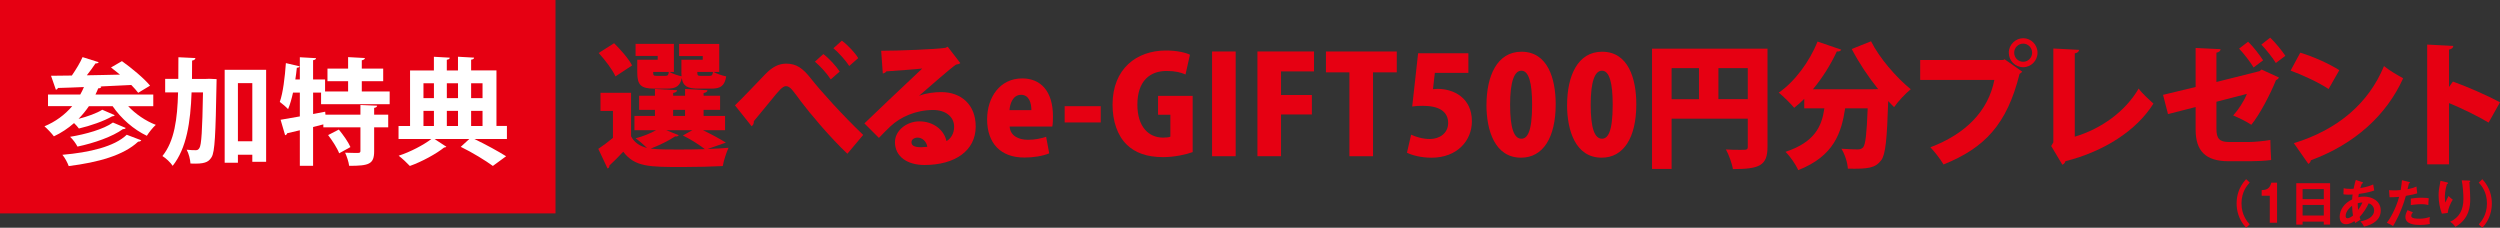 <?xml version="1.0" encoding="UTF-8"?>
<svg id="_レイヤー_2" data-name="レイヤー 2" xmlns="http://www.w3.org/2000/svg" width="738.08" height="67.23" viewBox="0 0 738.08 67.23">
  <rect x="0" y="0" width="738.08" height="67.23" fill="#333333" stroke="none"/>
  <defs>
    <style>
      .cls-1 {
        fill: #fff;
      }

      .cls-2 {
        fill: #e60012;
      }
    </style>
  </defs>
  <g id="_文字" data-name="文字">
    <g>
      <g>
        <path class="cls-2" d="M207.52,38.43c2.49,1.2,5.15,2.64,6.77,3.68l-5.39,1.88c2.26-.08,4.4-.2,6.18-.36-.59,1.28-1.43,3.8-1.7,5.4-3.17.16-7.6.28-11.76.28-9.9,0-14.22,0-17.62-4.52-1.39,1.52-2.85,2.92-4.08,4.08,0,.48-.16.72-.55.88l-2.73-5.8c1.35-.92,2.89-2.04,4.32-3.24v-7.96h-3.68v-5.36h9.03v12.84c.95,1.84,2.53,2.92,4.71,3.44-.99-.96-2.38-2.16-3.37-2.84,2.18-.56,4.43-1.48,6.06-2.4h-6.41v-4.2h6.06v-1.8h-4.67v-4.16h4.67v-2l6.53.36c-.04.44-.36.68-1.15.8v.84h3.52v-2l6.61.36c-.04.44-.36.68-1.15.84v.8h4.87v4.16h-4.87v1.8h6.34v4.2h-6.53ZM181.3,12.76c1.94,1.92,4.32,4.6,5.31,6.56l-4.91,3.24c-.83-1.92-3.05-4.84-4.95-6.92l4.55-2.88ZM194.17,17.64v-1.12h-6.53v-3.56h11.32v8.28h-1.31c.87.52,2.42,1.04,3.56,1.28-.04-.32-.04-.72-.04-1.12v-3.76h6.3v-1.08h-6.97v-3.6h11.84v8.28h-1.66c.91.56,2.57,1.08,3.72,1.32-.48,2.8-1.66,3.6-4.4,3.6h-3.8c-3.29,0-4.59-.76-4.91-3.12-.55,2.4-1.74,3.12-4.32,3.12h-3.8c-3.96,0-5.03-1.08-5.03-4.76v-3.76h6.02ZM196.67,38.43l3.72,1.48c-.16.28-.55.44-1.07.36-1.78,1.2-4.59,2.6-7.21,3.6,2.06.28,5.46.28,8.28.28,2.46,0,5.15-.04,7.72-.12-1.5-1.16-4.08-2.84-6.49-4.04l2.81-1.56h-7.76ZM192.83,21.24c0,.48.04.8.16.96.16.16.44.2.95.2h2.49c.67,0,.91-.2,1.03-1.16h-4.63ZM198.73,32.43v1.8h3.52v-1.8h-3.52ZM209.46,22.4c.67,0,.91-.2,1.03-1.16h-4.63c0,.48.04.8.16.96.16.16.44.2.95.2h2.49Z"/>
        <path class="cls-2" d="M216.98,31.11c2.57-2.48,7.13-7.32,8.99-9.24,2.1-2.16,4-3.08,6.14-3.08,3.05,0,4.91,1.36,7.33,4.44,2.89,3.68,9.54,11.04,15.4,16.6l-4.67,5.56c-5.03-4.72-11.29-12.2-13.7-15.44-2.22-2.96-3.13-4.52-4.43-4.52-.99,0-2.14,1.36-4.36,4.12-1.27,1.56-3.6,4.4-5.11,6.2,0,.88-.28,1.2-.67,1.52l-4.91-6.16ZM243.08,15.96c1.74,1.32,3.72,3.52,4.83,5.16l-2.65,2.32c-1.03-1.64-3.05-3.88-4.67-5.24l2.49-2.24ZM248.54,12c1.82,1.36,3.88,3.56,4.83,5.16l-2.65,2.32c-.95-1.52-3.13-3.96-4.67-5.24l2.49-2.24Z"/>
        <path class="cls-2" d="M271.39,28.27c2.02-.8,4.59-1.08,6.49-1.08,5.9,0,10.18,3.72,10.18,10.16,0,7.16-6.14,11.36-15.13,11.36-5.07,0-8.71-2.48-8.71-6.76,0-3.36,3.41-6.12,7.21-6.12,4.08,0,7.29,2.48,8,5.84,1.39-.8,2.26-2.36,2.26-4.24,0-3.04-2.61-4.96-6.18-4.96-5.11,0-9.7,2.08-12.59,4.8-.83.8-2.46,2.36-3.44,3.44l-4.28-4.28c2.45-2.36,11.8-11.28,17.07-16.2-1.74.24-8.12.64-10.61.84-.12.32-.67.56-1.03.64l-.48-6.72c4.91,0,16.51-.44,19.01-.88l.63-.32,3.72,4.84c-.28.24-.79.4-1.27.44-1.7,1.16-7.48,6.24-10.85,9.16v.04ZM271.91,43.47c.44,0,1.58-.08,1.86-.12-.24-1.72-1.62-2.72-2.85-2.72-.95,0-1.82.52-1.82,1.32,0,.68.28,1.52,2.81,1.52Z"/>
        <path class="cls-2" d="M309.77,45.27c-2.06.84-4.71,1.24-7.37,1.24-7.01,0-10.97-4.24-10.97-11.28,0-6.44,3.72-12.08,10.37-12.08,5.31,0,9.07,3.6,9.07,11.24,0,1.08-.04,2.2-.2,2.96h-12.59c.16,2.68,2.53,3.92,5.42,3.92,2.02,0,3.76-.36,5.35-.88l.91,4.88ZM304.5,32.51c0-2-.63-4.52-3.05-4.52s-3.29,2.64-3.41,4.52h6.45Z"/>
        <path class="cls-2" d="M314.32,31.35h10.65v4.8h-10.65v-4.8Z"/>
        <path class="cls-2" d="M352.1,44.91c-1.82.68-5.39,1.48-8.67,1.48-4.83,0-8.32-1.28-10.77-3.68-2.77-2.68-4.2-6.96-4.2-11.8,0-10.68,7.17-16,15.76-16,3.21,0,5.74.6,7.09,1.24l-1.31,5.84c-1.35-.6-3.01-1.04-5.58-1.04-4.91,0-8.63,2.92-8.63,9.96,0,6.56,3.37,9.72,7.56,9.72.99,0,1.78-.08,2.18-.28v-6.48h-3.64v-5.56h10.22v16.6Z"/>
        <path class="cls-2" d="M357.84,15.2h6.97v30.92h-6.97V15.2Z"/>
        <path class="cls-2" d="M371.23,46.11V15.2h16.71v5.88h-9.74v6.96h9.11v5.76h-9.11v12.32h-6.97Z"/>
        <path class="cls-2" d="M412.37,21.36h-7.01v24.76h-6.97v-24.76h-6.93v-6.16h20.91v6.16Z"/>
        <path class="cls-2" d="M433.51,15.72v5.8h-9.9l-.55,4.8c.47-.04.91-.08,1.39-.08,4.67,0,10.1,2.6,10.1,9.56,0,5.76-4.39,10.76-11.92,10.76-3.01,0-5.78-.72-7.25-1.48l1.23-5.32c1.27.6,3.33,1.28,5.54,1.28,2.81,0,5.39-1.68,5.39-4.72,0-3.4-2.69-5.08-7.48-5.08-1.23,0-2.18.04-3.13.2l1.74-15.72h14.85Z"/>
        <path class="cls-2" d="M438.86,30.99c0-8.56,3.13-15.72,10.33-15.72,7.76,0,10.1,7.96,10.1,15.52,0,9.92-3.8,15.76-10.22,15.76-7.68,0-10.22-7.92-10.22-15.56ZM452.33,30.91c0-6.52-.99-10.04-3.17-10.04-2.06,0-3.33,3.12-3.33,10.04s1.15,10.04,3.33,10.04c1.66,0,3.17-1.76,3.17-10.04Z"/>
        <path class="cls-2" d="M462.66,30.99c0-8.56,3.13-15.72,10.33-15.72,7.76,0,10.1,7.96,10.1,15.52,0,9.92-3.8,15.76-10.22,15.76-7.68,0-10.22-7.92-10.22-15.56ZM476.12,30.91c0-6.52-.99-10.04-3.17-10.04-2.06,0-3.33,3.12-3.33,10.04s1.15,10.04,3.33,10.04c1.66,0,3.17-1.76,3.17-10.04Z"/>
        <path class="cls-2" d="M521.82,14.36v29c0,5.52-2.34,6.56-10.22,6.56-.24-1.64-1.23-4.32-2.06-5.8,1.39.12,3.01.12,4.16.12,2.06,0,2.3,0,2.3-.96v-8.24h-22.49v14.84h-5.78V14.36h34.09ZM493.51,20.12v9.16h8.08v-9.16h-8.08ZM507.33,29.27h8.67v-9.16h-8.67v9.16Z"/>
        <path class="cls-2" d="M554.49,26.31c-2.93-3.64-5.7-7.8-7.8-11.84l5.7-2.28c2.46,4.92,7.37,10.6,11.72,14.16-1.54,1.24-3.8,3.64-4.91,5.28-.59-.56-1.15-1.16-1.74-1.8-.36,11.32-.79,15.88-2.1,17.52-1.74,2.28-3.84,2.56-9.82,2.44-.08-1.72-.87-4.24-1.9-5.88,1.98.16,3.84.2,4.83.2.67,0,1.11-.12,1.58-.6.71-.8,1.07-4.12,1.35-11.52h-6.65c-1.11,7.08-3.17,14.04-13.86,18.24-.71-1.64-2.38-4.08-3.76-5.4,8.67-2.88,10.73-7.56,11.48-12.84h-5.94v-2.8c-.95.96-1.94,1.84-2.97,2.64-1.03-1.24-3.21-3.4-4.55-4.48,4.67-3.2,9.11-9.16,11.44-15.08l7.01,2.4c-.2.4-.67.6-1.31.52-1.82,3.92-4.28,7.84-7.05,11.16h17.7l1.54-.04Z"/>
        <path class="cls-2" d="M566.89,17.72h24.55l.36-.24,5.23,3.68c-.2.24-.47.48-.79.64-3.72,14.96-10.33,21.88-22.45,26.76-.87-1.52-2.65-3.8-3.88-5.08,10.37-3.92,17.07-10.64,18.89-19.88h-21.9v-5.88ZM597.3,11.28c2.34,0,4.24,1.92,4.24,4.28s-1.9,4.28-4.24,4.28-4.24-1.92-4.24-4.28,1.98-4.28,4.24-4.28ZM599.95,15.56c0-1.48-1.19-2.68-2.65-2.68s-2.65,1.2-2.65,2.68,1.19,2.68,2.65,2.68c1.54,0,2.65-1.28,2.65-2.68Z"/>
        <path class="cls-2" d="M612.55,40.35c7.92-2.36,14.97-7.52,18.85-14.2,1.03,1.44,3.21,3.4,4.36,4.44-4.99,7.96-14.57,14.12-25.98,17-.12.44-.44.88-.91,1.04l-3.29-5.52.63-1.08V14.32l7.6.4c-.04.48-.4.88-1.27,1.04v24.6Z"/>
        <path class="cls-2" d="M672.82,22.88c-.12.32-.44.6-.87.76-1.7,4.24-4.83,10.2-7.29,13.2-1.35-.92-3.56-2-5.35-2.76,1.5-1.64,3.13-4.08,4.04-6.36l-8.99,2.32v8c0,2.84.87,3.88,3.68,3.88h6.14c1.47,0,4.59-.32,6.1-.6.04,1.76.12,4.28.24,5.92-1.62.24-4.4.36-6.22.36h-6.34c-6.81,0-9.74-3.04-9.74-9.32v-6.68l-8.16,2.08-1.46-5.68,9.62-2.32v-11.52l7.37.36c-.04.56-.51.88-1.23,1.04v8.64l12.75-3.2.55-.48,5.15,2.36ZM663.71,12.32c1.54,1.44,3.44,3.96,4.43,5.48l-2.81,2.12c-.83-1.44-3.01-4.28-4.28-5.56l2.65-2.04ZM670.24,11.12c1.54,1.48,3.48,3.84,4.47,5.36l-2.81,2.12c-.83-1.44-3.01-4.12-4.28-5.44l2.61-2.04Z"/>
        <path class="cls-2" d="M679.12,15.56c3.92,1.16,8.63,3.32,11.52,5.16l-3.17,5.56c-2.81-1.88-7.52-4.08-11.21-5.44l2.85-5.28ZM677.22,42.27c13.03-4,22.09-11.8,26.61-22.76,1.78,1.44,3.88,2.6,5.66,3.6-4.91,10.88-14.29,19.44-27.24,24.2-.08.44-.36.88-.75,1.08l-4.28-6.12Z"/>
        <path class="cls-2" d="M734.71,36.19c-2.97-1.8-7.96-4.24-11.68-5.76v18.08h-6.45V13.16l7.72.4c-.04.48-.4.92-1.27,1.08v11.04l1.15-1.6c4.24,1.52,10.1,4.08,13.9,6.12l-3.37,6Z"/>
      </g>
      <rect class="cls-2" width="164" height="63"/>
      <g>
        <path class="cls-1" d="M45.25,31.35h-7.41c2.18,2.31,5.13,4.35,8.16,5.51-.88.78-2.04,2.24-2.65,3.23-3.88-1.84-7.58-5.07-10.1-8.74h-7c-.92,1.36-1.94,2.58-3.06,3.74,2.62-.68,5.41-1.67,7-2.69l3.67,1.6c-.07.2-.37.34-.75.34-2.35,1.39-6.46,2.82-9.82,3.6-.37-.48-.88-1.09-1.43-1.6-1.77,1.56-3.77,2.89-5.95,3.91-.61-.82-1.94-2.24-2.79-2.96,3.2-1.33,6.02-3.37,8.19-5.95h-7.14v-3.43h9.52c.41-.71.75-1.43,1.09-2.21-2.89.14-5.51.2-7.68.27-.1.31-.34.48-.61.51l-1.43-4.11c1.73,0,3.81-.03,6.15-.07,1.16-1.7,2.45-3.77,3.16-5.44l4.76,1.5c-.1.27-.44.37-.95.37-.68,1.05-1.6,2.31-2.55,3.5,3.13-.07,6.46-.1,9.79-.2-.92-.75-1.8-1.46-2.65-2.11l3.23-1.87c2.82,2.01,6.53,5.07,8.3,7.24l-3.5,2.11c-.51-.68-1.22-1.46-2.04-2.31-3.06.17-6.22.31-9.21.44l.37.1c-.1.31-.48.48-.92.44-.24.61-.51,1.22-.82,1.84h17.07v3.43ZM41.71,41.41c-.1.24-.41.41-.92.41-4.32,4.05-11.8,6.12-20.5,7.21-.37-1.02-1.12-2.45-1.87-3.33,7.96-.68,15.37-2.41,19-5.92l4.28,1.63ZM37.12,37.77c-.1.24-.41.37-.82.34-3.09,2.24-8.43,4.11-13.43,5.17-.44-.88-1.33-2.11-2.18-2.89,4.56-.75,9.93-2.24,12.65-4.22l3.77,1.6Z"/>
        <path class="cls-1" d="M60.89,23.29l.92-.03,2.14.1c0,.34,0,.88-.03,1.36-.27,14.89-.48,20.16-1.46,21.69-.71,1.09-1.46,1.9-4.73,1.9-.48,0-.99,0-1.5-.03-.07-1.19-.48-2.92-1.12-4.08,1.12.14,2.11.14,2.72.14.48,0,.75-.17,1.05-.65.58-.92.85-4.96,1.05-16.42h-3.37c-.31,8.81-1.46,16.49-5.58,21.69-.65-.99-2.01-2.28-3.03-2.89,3.54-4.39,4.42-10.88,4.62-18.8h-3.81v-3.98h3.88c.03-2.04.03-4.18.03-6.39l5.03.24c-.07.41-.37.65-.99.75,0,1.84-.03,3.64-.03,5.41h4.18ZM66.33,20.6h12.24v27.16h-4.08v-2.07h-4.25v2.35h-3.91v-27.44ZM70.24,41.71h4.25v-17.17h-4.25v17.17Z"/>
        <path class="cls-1" d="M115.05,30.77h-20.26v-3.43h-2.35v6.32l3.57-.68.07.88h10.33v-2.86l4.93.2c-.03.34-.27.54-.88.65v2.01h4.15v3.74h-4.15v7.04c0,3.81-1.46,4.32-7.38,4.32-.14-1.12-.68-2.79-1.19-3.88,1.56.07,3.33.07,3.84.07.51-.03.68-.14.68-.58v-6.97h-10.95v-.88l-3.03.78v11.46h-3.91v-10.5c-1.39.34-2.69.65-3.74.88-.07.34-.34.54-.61.58l-1.33-4.56c1.53-.24,3.5-.58,5.68-.99v-7.04h-2.01c-.41,1.84-.88,3.54-1.46,4.9-.54-.61-1.73-1.63-2.45-2.14.95-2.65,1.5-7.24,1.8-11.46l4.05.95c-.1.24-.34.44-.82.41-.1,1.12-.27,2.31-.44,3.47h1.33v-6.56l4.79.27c-.03.31-.27.51-.88.61v5.68h3.54v3.54h6.8v-3.03h-6.09v-3.71h6.09v-3.4l4.96.27c-.03.34-.31.54-.92.68v2.45h6.32v3.71h-6.32v3.03h8.23v3.77ZM100.13,45.25c-.54-1.46-2.01-3.74-3.26-5.37l3.16-1.63c1.29,1.56,2.82,3.71,3.43,5.17l-3.33,1.84Z"/>
        <path class="cls-1" d="M149.66,37.19v3.84h-9.62c3.47,1.67,7.17,3.71,9.38,5.1l-3.91,2.86c-2.14-1.56-5.98-3.94-9.48-5.64l2.52-2.31h-10.27l3.5,2.28c-.1.14-.34.2-.68.24-2.21,1.8-6.53,4.18-10.1,5.44-.78-.85-2.24-2.21-3.3-3.03,3.4-1.09,7.41-3.2,9.65-4.93h-9.69v-3.84h3.4v-16.39h7.04v-4.05l4.69.27c-.03.34-.27.51-.88.61v3.16h3.3v-4.05l4.76.27c-.03.34-.27.51-.88.61v3.16h7.48v16.39h3.09ZM128.11,24.58h-3.09v4.39h3.09v-4.39ZM125.02,32.74v4.45h3.09v-4.45h-3.09ZM135.22,24.58h-3.3v4.39h3.3v-4.39ZM135.22,37.19v-4.45h-3.3v4.45h3.3ZM142.46,24.58h-3.37v4.39h3.37v-4.39ZM139.09,32.74v4.45h3.37v-4.45h-3.37Z"/>
      </g>
    </g>
    <g>
      <path class="cls-2" d="M664.18,53.9c-.7.78-2.42,2.68-2.42,6.16s1.72,5.38,2.42,6.17l-1.05,1c-2.35-2.49-2.81-5.29-2.81-7.17s.46-4.68,2.81-7.17l1.05,1Z"/>
      <path class="cls-2" d="M672.25,65.76h-2.14v-7.98h-2.39v-1.65c1.2-.06,2.34-.21,2.84-2.19h1.7v11.82Z"/>
      <path class="cls-2" d="M679.8,65.43v.88h-1.87v-12.22h9.99v12.21h-1.87v-.87h-6.26ZM686.06,58.79v-2.96h-6.26v2.96h6.26ZM686.06,63.63v-3.13h-6.26v3.13h6.26Z"/>
      <path class="cls-2" d="M691.93,55.58c.31.06.84.18,1.98.18.09,0,.5,0,.94-.03.27-1.31.47-1.98.66-2.6l1.9.63c.11.03.24.09.24.2,0,.17-.19.2-.33.23-.13.3-.27.64-.48,1.33,2.05-.3,3.25-.81,3.8-1.07l.31,1.79c-.6.21-2.08.71-4.55,1.02-.03.15-.14.84-.16.98.57-.12,1.11-.2,1.68-.2,2.44,0,4.95,1.32,4.95,4.11,0,2.64-2.12,4.12-4.93,4.75-.13-.27-.34-.72-1.05-1.54,1.8-.34,4.02-1.21,4.02-3.24,0-.32-.06-1.59-1.6-2.1-.5,1.14-1.61,2.94-2.68,4.04.11.38.19.57.27.79-.43.29-1.14.74-1.57,1-.11-.24-.13-.29-.23-.57-.38.27-1.4.92-2.49.92-1.55,0-1.87-1.32-1.87-2.19,0-2.08,1.4-4.09,3.69-5.14.01-.38.04-.78.14-1.44-.24.02-1.01.04-1.2.04-.7,0-1.07-.04-1.51-.1l.06-1.79ZM694.41,60.74c-.43.31-1.9,1.56-1.9,3.01,0,.3.08.69.53.69.7,0,1.58-.75,1.64-.81-.11-.62-.21-1.37-.27-2.89ZM696.2,61.97c.5-.66.98-1.53,1.28-2.19-.29.01-.74.04-1.4.21-.01.54.01,1.14.11,1.98Z"/>
      <path class="cls-2" d="M711.21,53.7c.2.04.27.11.27.21,0,.03,0,.2-.29.22-.07.27-.34,1.47-.4,1.71,1.41-.24,2.04-.51,2.62-.76l.23,2c-.75.24-1.51.45-3.35.74-1.37,4.9-3.24,8.02-3.79,8.92-.58-.39-.83-.49-1.82-.97.77-.99,2.58-3.87,3.62-7.65-.87.09-1.48.09-2.82.12l-.16-2.1c.36.03.8.06,1.4.06.27,0,1.07,0,2.04-.09.23-1.35.31-2.16.37-2.91l2.08.51ZM712.36,62.67c-.26.32-.48.69-.48,1.11,0,.79,1.74.79,2.39.79,1.07,0,2.07-.17,3.09-.5-.04.25-.07.58-.07,1.02,0,.48.04.79.09,1.05-1.28.23-2.31.27-2.98.27-1.34,0-4.25-.12-4.25-2.36,0-.61.17-1.12.63-2.01l1.58.62ZM711.75,58.64c1.41-.27,2.84-.27,3.19-.27,1.23,0,1.81.1,2.11.17-.07.6-.11,1.09-.13,1.98-.46-.1-1.01-.24-2.09-.24-1.14,0-2.59.2-3.08.26v-1.89Z"/>
      <path class="cls-2" d="M722.36,53.82c.23.06.38.09.38.25,0,.18-.18.22-.33.25-.61,1.92-.61,3.55-.61,3.88,0,.81.09,1.21.16,1.62.27-.66.53-1.23.93-1.96.47.48.68.69,1.24,1.08-.74,1.2-1.3,2.52-1.5,3.93l-1.71.21c-.63-1.71-.97-3.52-.97-5.37,0-1.24.14-2.22.46-3.76.07-.33.08-.41.1-.58l1.85.45ZM728.95,53.31c.21.01.34.03.34.21,0,.17-.14.19-.24.22.01.5.16,2.66.18,3.11.03.42.06,1.09.06,1.84,0,1.89-.1,5.82-4.38,8.29-.58-.79-.98-1.14-1.55-1.5,2.76-1.33,3.92-3.5,3.92-6.87,0-1.14-.16-3.9-.51-5.38l2.18.08Z"/>
      <path class="cls-2" d="M731.81,66.23c.7-.78,2.42-2.68,2.42-6.17s-1.72-5.38-2.42-6.16l1.05-1c2.35,2.49,2.81,5.29,2.81,7.17s-.46,4.68-2.81,7.17l-1.05-1Z"/>
    </g>
  </g>
</svg>